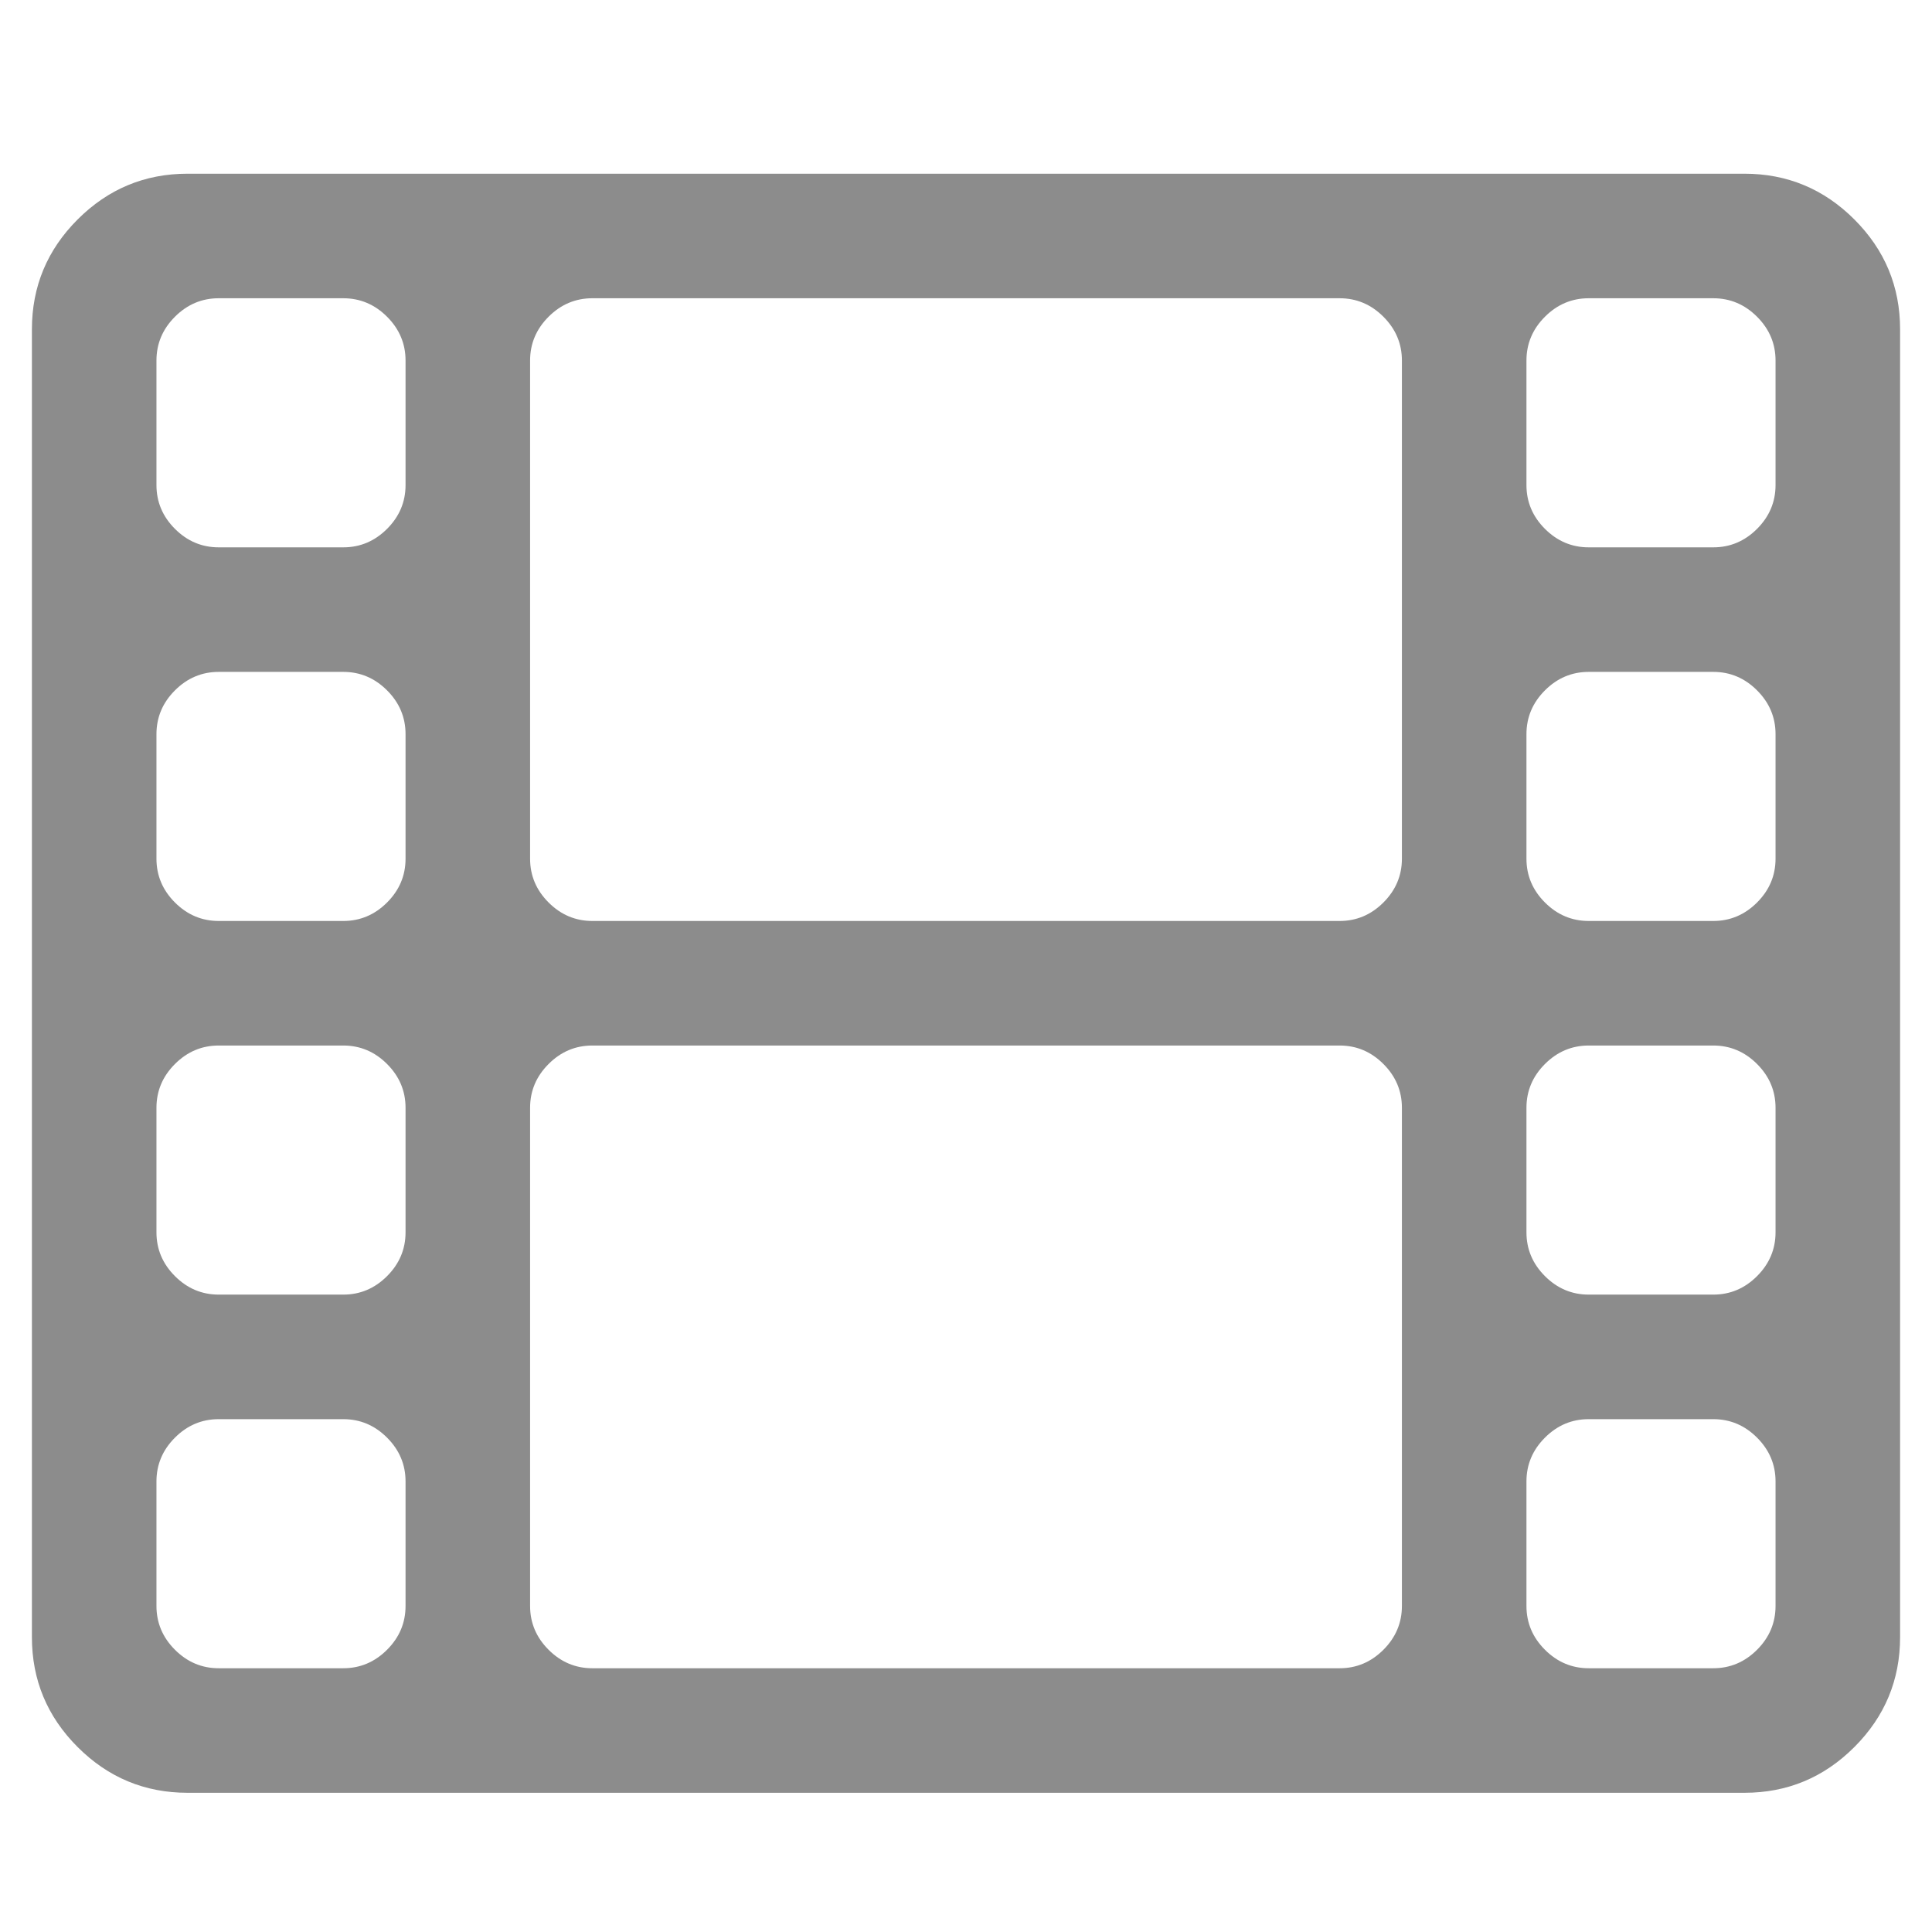 <?xml version="1.0" encoding="utf-8"?>
<svg version="1.1" id="Layer_1" xmlns="http://www.w3.org/2000/svg" x="0px" y="0px"
	 width="1792px" height="1792px" viewBox="0 0 1792 1792" enable-background="new 0 0 1792 1792" xml:space="preserve">
<path fill="#8c8c8c" d="M376.16,1489.6v-115.52c0-15.644-5.716-29.181-17.147-40.612c-11.432-11.433-24.97-17.148-40.613-17.148H202.88
	c-15.644,0-29.181,5.716-40.612,17.148c-11.432,11.432-17.147,24.969-17.147,40.612v115.52c0,15.644,5.715,29.182,17.147,40.613
	c11.431,11.431,24.968,17.146,40.612,17.146H318.4c15.643,0,29.181-5.716,40.613-17.146
	C370.444,1518.781,376.16,1505.243,376.16,1489.6z M376.16,1143.04V1027.52c0-15.643-5.716-29.18-17.147-40.612
	c-11.432-11.432-24.97-17.147-40.613-17.147H202.88c-15.644,0-29.181,5.716-40.612,17.147
	c-11.432,11.433-17.147,24.97-17.147,40.612v115.521c0,15.643,5.715,29.18,17.147,40.612c11.431,11.432,24.968,17.147,40.612,17.147
	H318.4c15.643,0,29.181-5.716,40.613-17.147C370.444,1172.22,376.16,1158.683,376.16,1143.04z M376.16,796.48V680.96
	c0-15.643-5.716-29.181-17.147-40.613c-11.432-11.432-24.97-17.147-40.613-17.147H202.88c-15.644,0-29.181,5.715-40.612,17.147
	c-11.432,11.432-17.147,24.97-17.147,40.613v115.52c0,15.643,5.715,29.18,17.147,40.612c11.431,11.432,24.968,17.148,40.612,17.148
	H318.4c15.643,0,29.181-5.716,40.613-17.148C370.444,825.66,376.16,812.123,376.16,796.48z M1300.32,1489.6v-462.08
	c0-15.643-5.716-29.18-17.147-40.612c-11.431-11.432-24.969-17.147-40.612-17.147H549.441c-15.644,0-29.182,5.716-40.613,17.147
	c-11.432,11.433-17.148,24.97-17.148,40.612v462.08c0,15.644,5.716,29.182,17.148,40.613c11.431,11.431,24.969,17.146,40.613,17.146
	h693.119c15.644,0,29.182-5.716,40.612-17.146C1294.604,1518.781,1300.32,1505.243,1300.32,1489.6z M376.16,449.92V334.4
	c0-15.644-5.716-29.181-17.147-40.612c-11.432-11.432-24.97-17.147-40.613-17.147H202.88c-15.644,0-29.181,5.716-40.612,17.147
	c-11.432,11.432-17.147,24.969-17.147,40.612v115.52c0,15.643,5.715,29.181,17.147,40.613
	c11.431,11.432,24.968,17.147,40.612,17.147H318.4c15.643,0,29.181-5.715,40.613-17.147
	C370.444,479.101,376.16,465.563,376.16,449.92z M1646.88,1489.6v-115.52c0-15.644-5.716-29.181-17.147-40.612
	c-11.432-11.433-24.97-17.148-40.613-17.148H1473.6c-15.644,0-29.182,5.716-40.612,17.148
	c-11.432,11.432-17.147,24.969-17.147,40.612v115.52c0,15.644,5.716,29.182,17.147,40.613
	c11.431,11.431,24.969,17.146,40.612,17.146h115.52c15.644,0,29.182-5.716,40.613-17.146
	C1641.164,1518.781,1646.88,1505.243,1646.88,1489.6z M1300.32,796.48V334.4c0-15.644-5.716-29.181-17.147-40.612
	c-11.431-11.432-24.969-17.147-40.612-17.147H549.441c-15.644,0-29.182,5.716-40.613,17.147
	c-11.432,11.432-17.148,24.969-17.148,40.612v462.08c0,15.643,5.716,29.18,17.148,40.612c11.431,11.432,24.969,17.148,40.613,17.148
	h693.119c15.644,0,29.182-5.716,40.612-17.148C1294.604,825.66,1300.32,812.123,1300.32,796.48z M1646.88,1143.04V1027.52
	c0-15.643-5.716-29.18-17.147-40.612c-11.432-11.432-24.97-17.147-40.613-17.147H1473.6c-15.644,0-29.182,5.716-40.612,17.147
	c-11.432,11.433-17.147,24.97-17.147,40.612v115.521c0,15.643,5.716,29.18,17.147,40.612c11.431,11.432,24.969,17.147,40.612,17.147
	h115.52c15.644,0,29.182-5.716,40.613-17.147C1641.164,1172.22,1646.88,1158.683,1646.88,1143.04z M1646.88,796.48V680.96
	c0-15.643-5.716-29.181-17.147-40.613c-11.432-11.432-24.97-17.147-40.613-17.147H1473.6c-15.644,0-29.182,5.715-40.612,17.147
	c-11.432,11.432-17.147,24.97-17.147,40.613v115.52c0,15.643,5.716,29.18,17.147,40.612c11.431,11.432,24.969,17.148,40.612,17.148
	h115.52c15.644,0,29.182-5.716,40.613-17.148S1646.88,812.123,1646.88,796.48z M1646.88,449.92V334.4
	c0-15.644-5.716-29.181-17.147-40.612s-24.97-17.147-40.613-17.147H1473.6c-15.644,0-29.182,5.716-40.612,17.147
	c-11.432,11.432-17.147,24.969-17.147,40.612v115.52c0,15.643,5.716,29.181,17.147,40.613
	c11.431,11.432,24.969,17.147,40.612,17.147h115.52c15.644,0,29.182-5.715,40.613-17.147
	C1641.164,479.101,1646.88,465.563,1646.88,449.92z M1762.401,305.52v1212.96c0,39.71-14.14,73.704-42.418,101.982
	S1657.71,1662.88,1618,1662.88H174c-39.71,0-73.704-14.139-101.982-42.417C43.739,1592.185,29.6,1558.19,29.6,1518.48V305.52
	c0-39.71,14.139-73.704,42.417-101.982C100.296,175.259,134.29,161.12,174,161.12h1444c39.71,0,73.704,14.139,101.982,42.417
	S1762.401,265.81,1762.401,305.52z"/>
</svg>
